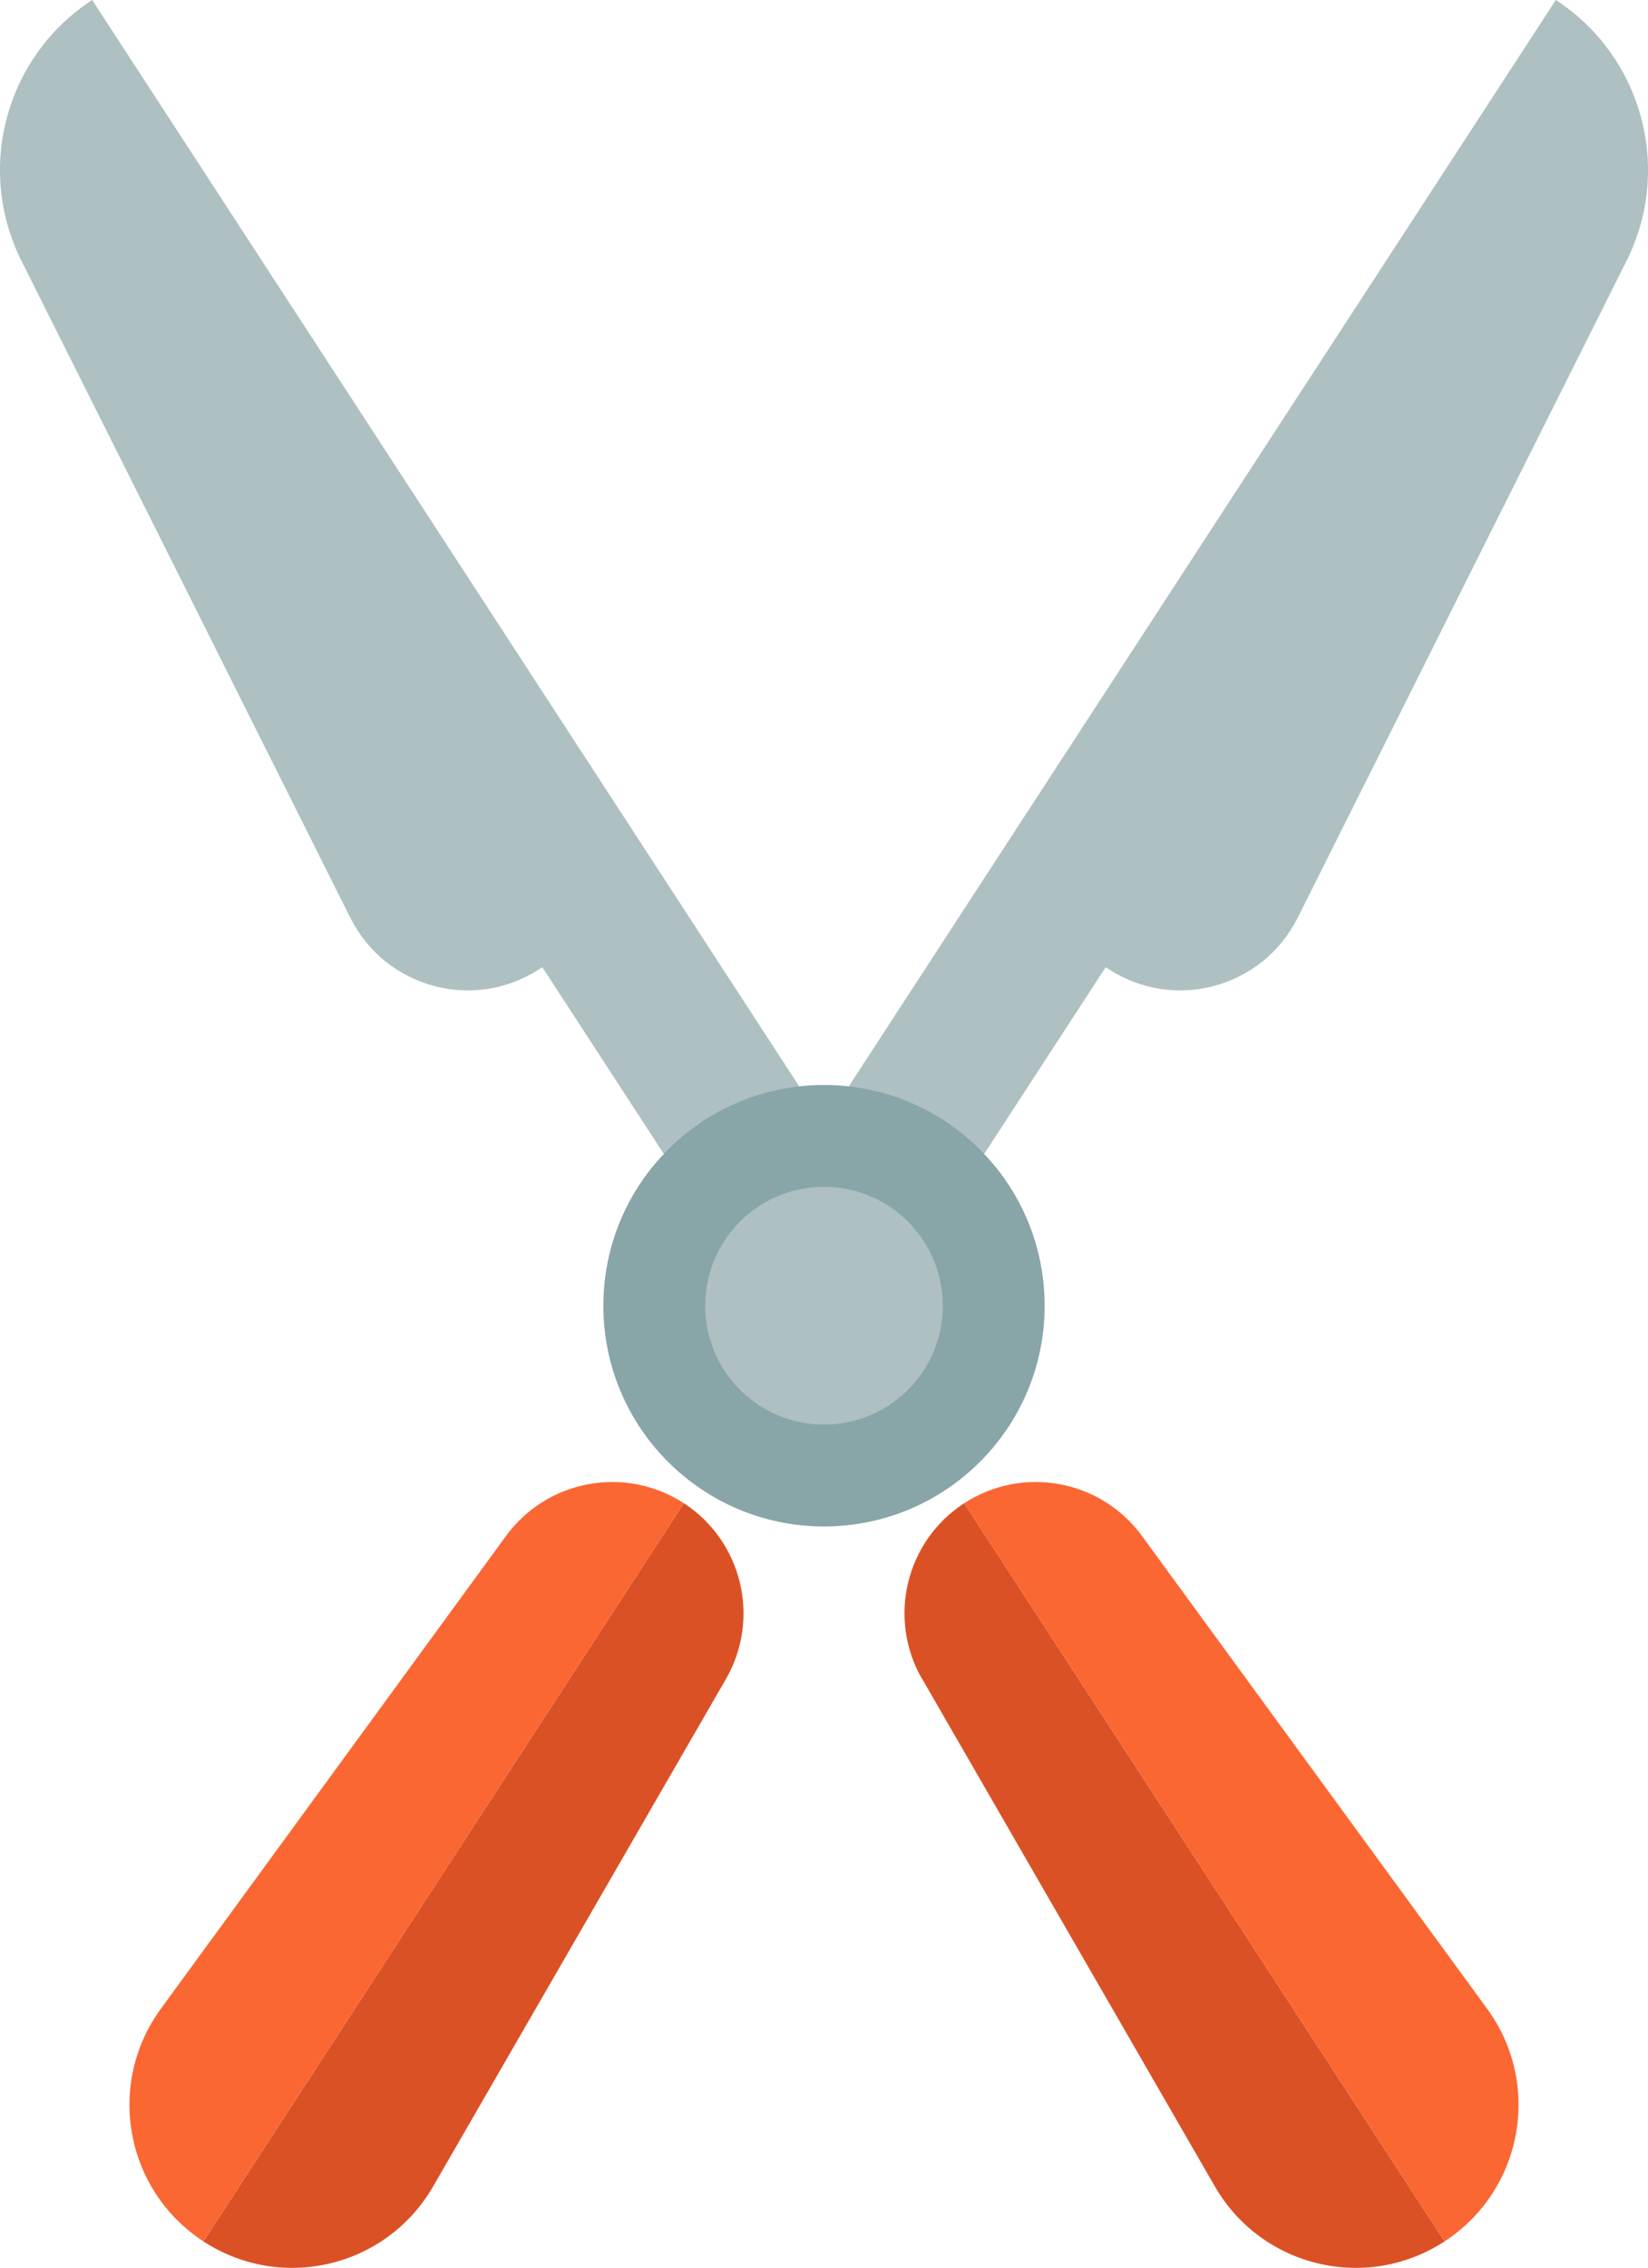 <?xml version="1.0" encoding="UTF-8"?><svg id="_レイヤー_2" xmlns="http://www.w3.org/2000/svg" width="87.24" height="120" viewBox="0 0 87.24 120"><defs><style>.cls-1{fill:#aec0c1;}.cls-2{fill:#db5126;}.cls-3{fill:#fa6733;}.cls-4{fill:#88a5a8;}</style></defs><g id="_コンテンツ"><path class="cls-1" d="m1.14,13.81l17.41,34.76c1.86,3.71,6.53,4.97,10,2.71l.16-.1,7.85,12.06,6.67-4.34-7.85-12.06L4.88,0C.3,2.98-1.31,8.93,1.14,13.81Z"/><path class="cls-2" d="m48.82,88.84l15.49,26.85c2.47,4.28,8.02,5.61,12.16,2.91l-25.43-39.06c-3.1,2.02-4.07,6.1-2.23,9.3Z"/><path class="cls-3" d="m60.45,81.27c-2.18-2.98-6.31-3.74-9.41-1.73l25.43,39.06c4.14-2.7,5.17-8.31,2.26-12.3l-18.28-25.03Z"/><path class="cls-1" d="m86.1,13.81l-17.41,34.76c-1.86,3.71-6.53,4.97-10,2.71l-.16-.1-7.85,12.06-6.67-4.34,7.85-12.06L82.36,0c4.58,2.98,6.19,8.93,3.74,13.81Z"/><path class="cls-2" d="m38.43,88.84l-15.5,26.85c-2.47,4.28-8.02,5.61-12.16,2.91l25.43-39.06c3.1,2.02,4.07,6.1,2.23,9.3Z"/><path class="cls-3" d="m26.79,81.27c2.18-2.98,6.31-3.74,9.41-1.73l-25.43,39.06c-4.14-2.7-5.17-8.31-2.26-12.3l18.28-25.03Z"/><path class="cls-4" d="m55.3,69.09c0-6.45-5.23-11.68-11.68-11.68s-11.68,5.23-11.68,11.68,5.23,11.68,11.68,11.68,11.68-5.23,11.68-11.68Z"/><path class="cls-1" d="m49.91,69.09c0-3.47-2.81-6.29-6.29-6.29s-6.29,2.81-6.29,6.29,2.81,6.29,6.29,6.29,6.29-2.81,6.29-6.29Z"/></g></svg>